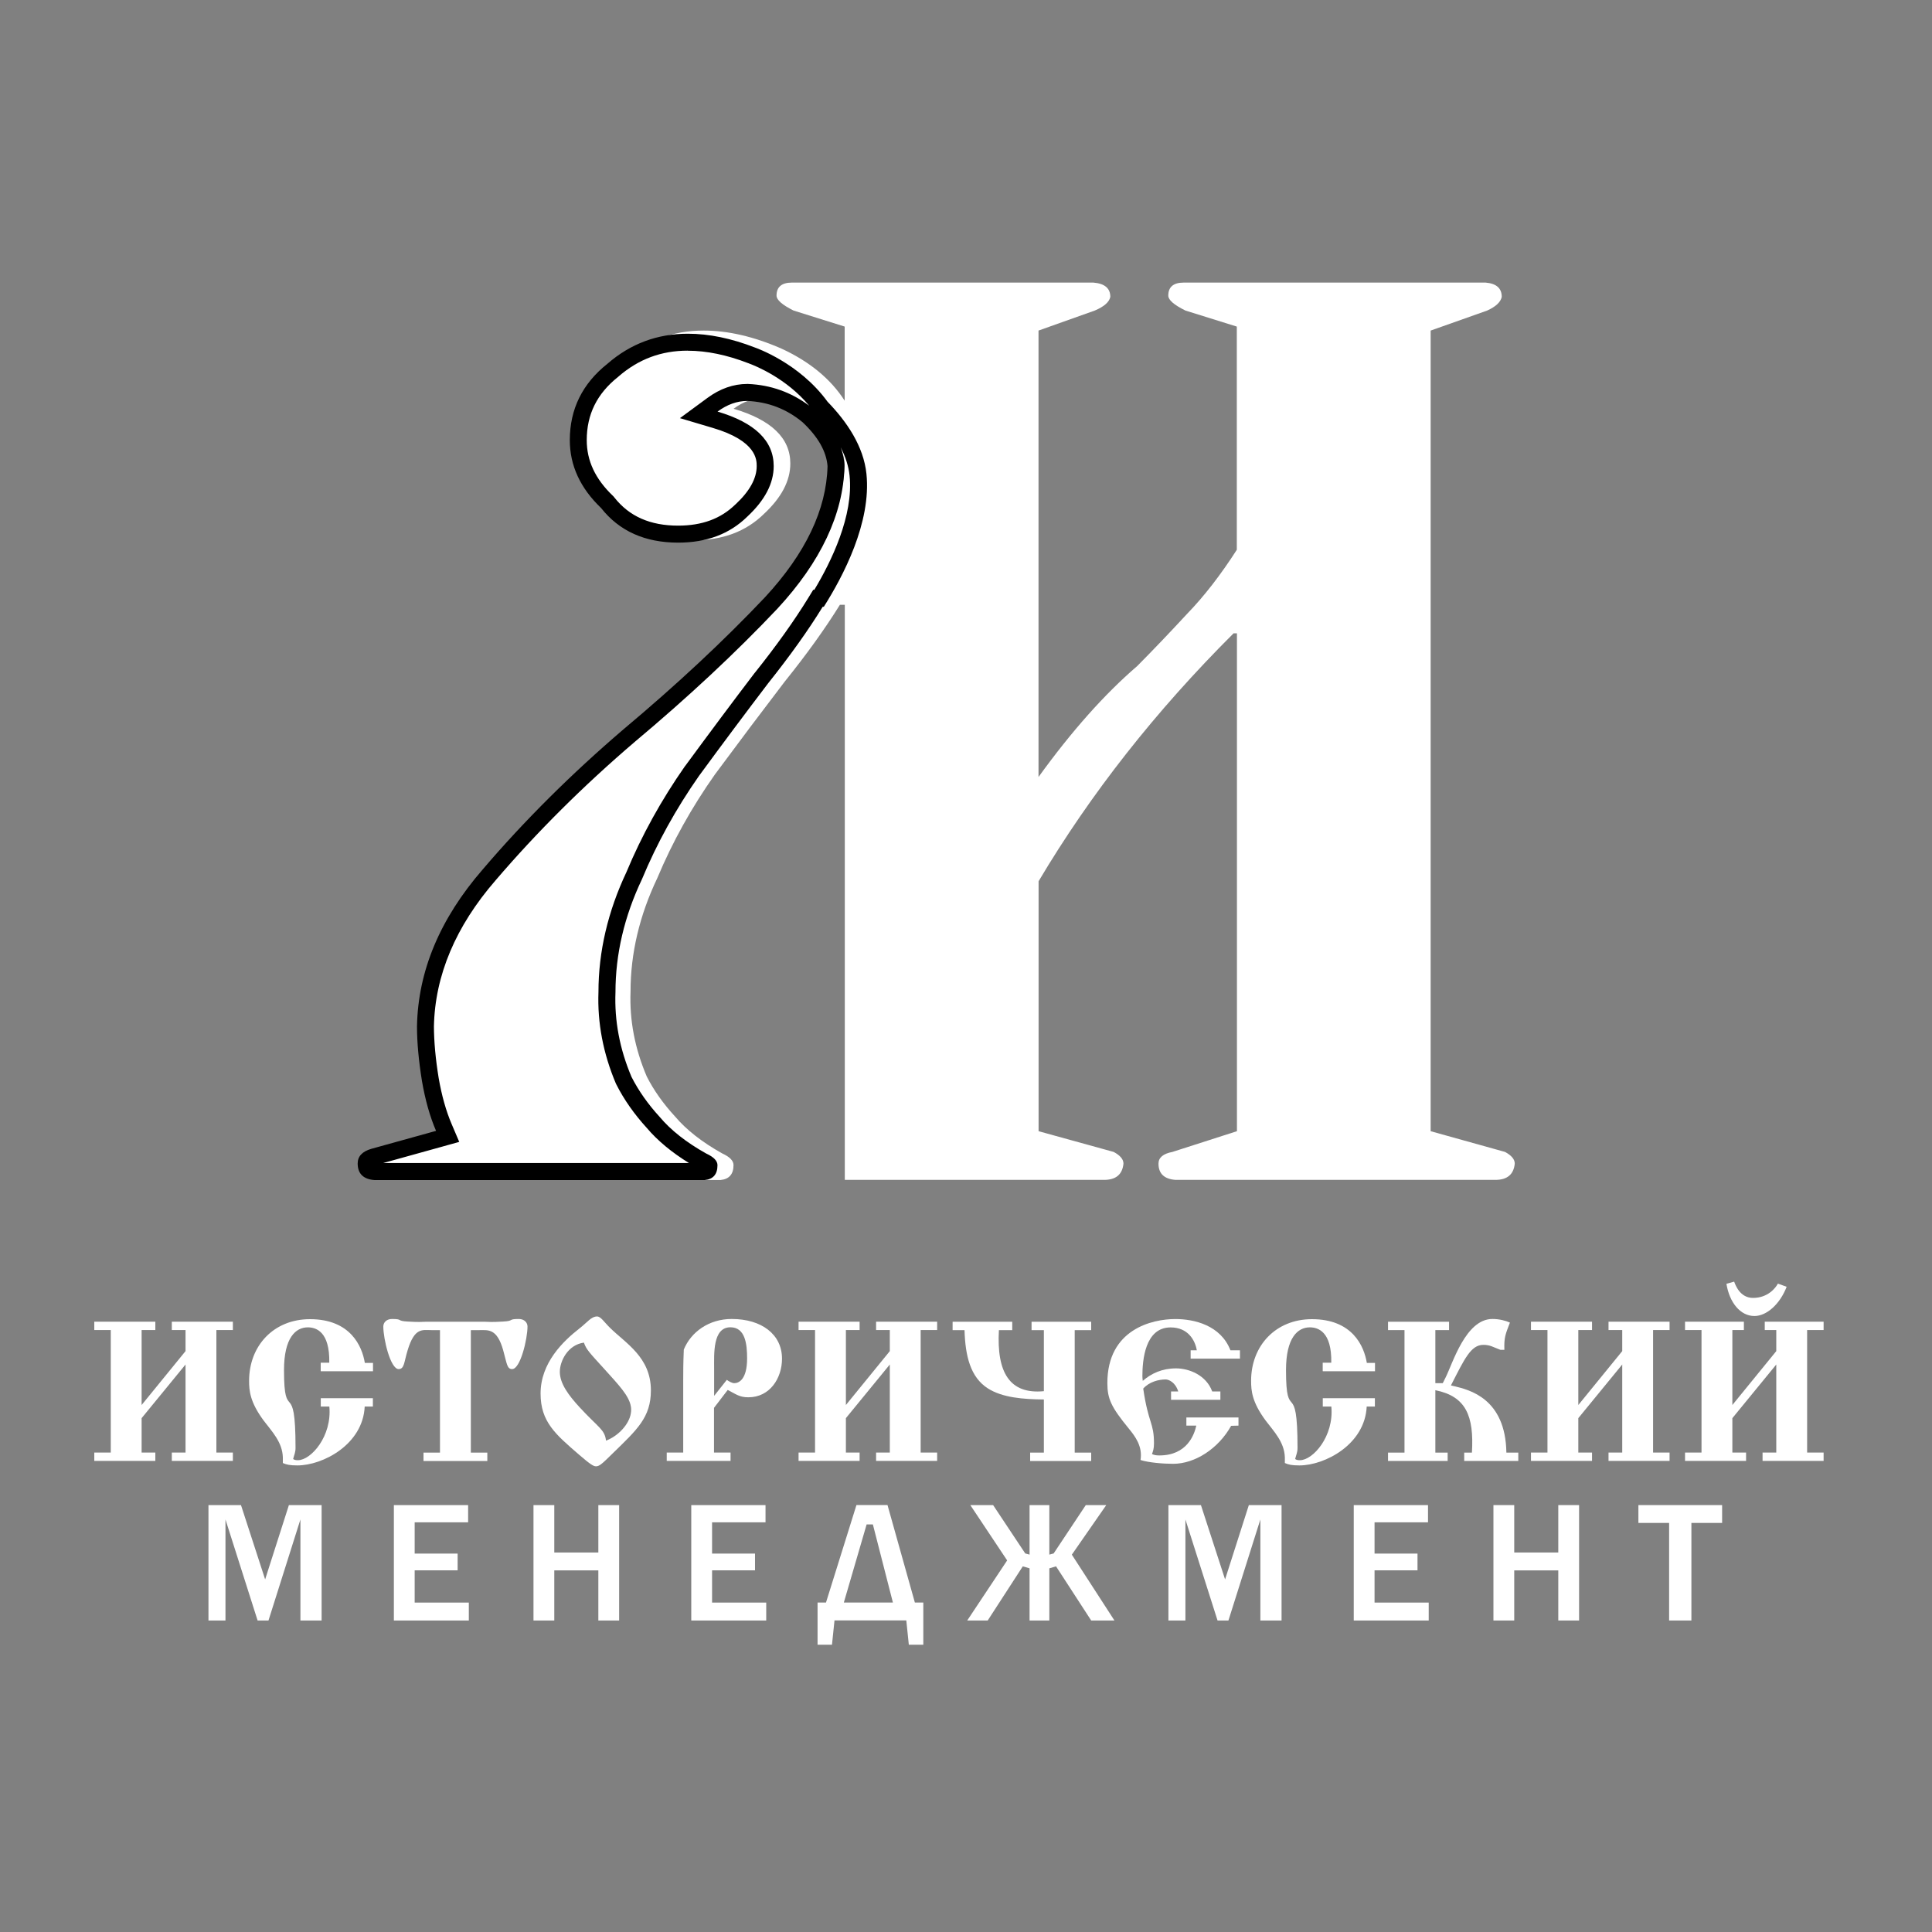 <?xml version="1.0" encoding="UTF-8"?> <svg xmlns="http://www.w3.org/2000/svg" id="Layer_1" version="1.1" viewBox="0 0 300 300"><rect x="0" y="0" width="300" height="300" fill="#808080" stroke="none"/><defs><style> .st0 { fill: #fff; } </style></defs><g><path class="st0" d="M21.99,220.21v5.34h2.13v1.3h-9.48v-1.3h2.56v-19.02h-2.56v-1.3h9.48v1.3h-2.13v11.64l6.82-8.37v-3.27h-2.13v-1.3h9.48v1.3h-2.56v19.02h2.56v1.3h-9.48v-1.3h2.13v-13.67s-6.82,8.33-6.82,8.33Z"></path><path class="st0" d="M49.8,212.9v-1.3h1.33c.09-4.85-2.07-5.49-3.33-5.49-1.91,0-3.7,1.64-3.7,6.64,0,8.52,1.79.96,1.79,12.07,0,.71-.19,1.02-.37,1.73.19.15.4.19.74.19,2.04,0,5.31-3.73,4.88-8.33h-1.33v-1.3h8.09v1.3h-1.27c-.28,5.9-6.51,9.14-10.46,9.14-1.17,0-1.67-.12-2.25-.37v-.86c-.06-2.41-1.76-4.11-2.96-5.71-2.16-2.9-2.28-4.69-2.28-6.2,0-5.46,3.83-9.57,9.45-9.57,6.27,0,8.09,4.17,8.52,6.79h1.27v1.3h-8.09l-.03-.03Z"></path><path class="st0" d="M68.32,206.54h-1.33c-1.39,0-2.62-.46-3.7,3.15-.56,1.82-.49,2.9-1.39,2.9-1.27,0-2.38-4.66-2.38-6.61,0-.59.46-1.17,1.36-1.17,1.73,0,.65.31,2.44.4,2.01.12,2.1.03,2.81.03h9.17c.71,0,.8.09,2.81-.03,1.79-.09.71-.4,2.44-.4.9,0,1.36.59,1.36,1.17,0,1.94-1.11,6.61-2.38,6.61-.8,0-.8-.77-1.39-2.9-.96-3.43-2.31-3.15-3.7-3.15h-1.33v19.02h2.56v1.3h-9.91v-1.3h2.56s0-19.02,0-19.02Z"></path><path class="st0" d="M94.71,206.17c2.38,2.38,6.36,4.54,6.36,9.72,0,4.23-2.16,6.11-5.96,9.82-1.54,1.51-2.01,1.98-2.56,1.98-.4,0-.9-.31-2.65-1.82-3.64-3.15-5.96-5.09-5.96-9.48,0-4.78,3.52-8.15,6.05-10.12,1.23-.96,1.82-1.85,2.72-1.85.59,0,1.08.86,2.01,1.76h-.01ZM86.93,213.02c0,1.82,1.36,3.64,3.06,5.49,2.93,3.18,3.92,3.46,4.11,5.19,1.91-.71,3.61-2.56,3.86-4.26.06-.34.06-.71,0-1.05-.28-1.67-1.91-3.36-4.11-5.8-2.35-2.59-2.81-3.03-3.18-4.11-2.5.34-3.74,2.87-3.74,4.54Z"></path><path class="st0" d="M110.88,225.55h2.56v1.3h-9.91v-1.3h2.56v-11.3c0-1.27,0-2.5.09-4.69,1.11-2.72,3.89-4.75,7.44-4.75,4.63,0,7.81,2.38,7.81,6.17,0,3.02-1.88,5.99-5.22,5.99-1.39,0-1.88-.46-3.21-1.14l-2.13,2.78v6.95h.01ZM112.86,214.26c.31.25.86.52,1.14.52.77,0,2.01-.62,2.01-3.86,0-2.19-.28-4.82-2.59-4.82-2.78,0-2.53,4.14-2.53,6.48v4.17l1.98-2.5h-.01Z"></path><path class="st0" d="M131.35,220.21v5.34h2.13v1.3h-9.48v-1.3h2.56v-19.02h-2.56v-1.3h9.48v1.3h-2.13v11.64l6.82-8.37v-3.27h-2.13v-1.3h9.48v1.3h-2.56v19.02h2.56v1.3h-9.48v-1.3h2.13v-13.67l-6.82,8.33Z"></path><path class="st0" d="M162.09,217.31c-3.21-.03-6.45-.28-8.71-1.73-2.69-1.73-3.49-5-3.61-9.04h-1.85v-1.3h9.26v1.3h-2.07c-.37,6.58,1.67,10,6.98,9.48v-9.48h-1.91v-1.3h9.26v1.3h-2.56v19.02h2.56v1.3h-9.48v-1.3h2.13v-8.24h0Z"></path><path class="st0" d="M182.95,216.05c-.43-1.39-1.45-1.85-1.94-1.85-1.11,0-2.56.37-3.49,1.42.8,5.49,1.67,5.22,1.67,8.52,0,.8-.15,1.2-.31,1.64.31.15.59.22,1.14.22,4.29,0,5.43-3.21,5.74-4.63h-1.54v-1.27h8.09v1.27l-1.14.03c-1.98,3.55-5.62,5.9-9.01,5.9-1.54,0-3.83-.19-5.06-.59.34-2.13-.83-3.67-1.82-4.88-2.72-3.33-3.33-4.6-3.33-7.07,0-8.37,6.98-9.94,10.56-9.94,2.93,0,7.04.96,8.55,4.85h1.48v1.3h-7.66v-1.3h.96c-.28-1.6-1.39-3.55-4.07-3.55-4.01,0-4.38,5.19-4.38,7.56,0,.25.03.49.06.74,1.3-1.14,2.99-1.94,5.16-1.94,2.04,0,4.69,1.05,5.62,3.58h1.27v1.3h-7.66v-1.3h1.14-.03Z"></path><path class="st0" d="M205.39,212.9v-1.3h1.33c.09-4.85-2.07-5.49-3.33-5.49-1.91,0-3.7,1.64-3.7,6.64,0,8.52,1.79.96,1.79,12.07,0,.71-.19,1.02-.37,1.73.19.15.4.19.74.19,2.04,0,5.31-3.73,4.88-8.33h-1.33v-1.3h8.09v1.3h-1.27c-.28,5.9-6.51,9.14-10.46,9.14-1.17,0-1.67-.12-2.25-.37v-.86c-.06-2.41-1.76-4.11-2.96-5.71-2.16-2.9-2.28-4.69-2.28-6.2,0-5.46,3.83-9.57,9.45-9.57,6.27,0,8.09,4.17,8.52,6.79h1.27v1.3h-8.09l-.03-.03Z"></path><path class="st0" d="M224.03,214.78l.43-.86c1.11-2.19,3.12-9.11,7.28-9.11,1.05,0,2.04.25,2.72.56-.68,1.79-.93,2.28-.86,4.23h-.62c-1.17-.43-1.57-.77-2.65-.77-1.94,0-2.93,2.19-5.03,6.3.19.03.34.09.52.12,2.32.56,7.96,1.88,8.09,10.31h1.85v1.3h-8.4v-1.3h1.2c.34-5.71-.93-8.74-5.68-9.69v9.69h1.91v1.3h-9.26v-1.3h2.56v-19.02h-2.56v-1.3h9.48v1.3h-2.13v8.24h1.15Z"></path><path class="st0" d="M245.08,220.21v5.34h2.13v1.3h-9.48v-1.3h2.56v-19.02h-2.56v-1.3h9.48v1.3h-2.13v11.64l6.82-8.37v-3.27h-2.13v-1.3h9.48v1.3h-2.56v19.02h2.56v1.3h-9.48v-1.3h2.13v-13.67l-6.82,8.33Z"></path><path class="st0" d="M269,220.21v5.34h2.13v1.3h-9.48v-1.3h2.56v-19.02h-2.56v-1.3h9.14v1.3h-1.79v11.64l6.82-8.37v-3.27h-1.79v-1.3h9.14v1.3h-2.56v19.02h2.56v1.3h-9.48v-1.3h2.13v-13.67l-6.82,8.33ZM277.43,199.81c-1.05,2.72-3.12,4.54-5,4.54-2.22,0-3.89-2.13-4.35-5l1.2-.34c.19.52.9,2.53,2.93,2.53,2.32,0,3.52-1.57,3.86-2.22l1.36.49h0Z"></path></g><g><path class="st0" d="M49.94,251.63h-3.29v-15.69l-4.96,15.69h-1.69l-4.99-15.69v15.69h-2.64v-17.92h5.05l3.75,11.54,3.69-11.54h5.08s0,17.92,0,17.92Z"></path><path class="st0" d="M72.8,251.63h-11.64v-17.92h11.53v2.67h-8.3v4.86h6.67v2.6h-6.67v5.01h8.41v2.78Z"></path><path class="st0" d="M96.14,251.63h-3.23v-7.78h-6.84v7.78h-3.23v-17.92h3.23v7.36h6.84v-7.36h3.23s0,17.92,0,17.92Z"></path><path class="st0" d="M118.98,251.63h-11.64v-17.92h11.53v2.67h-8.3v4.86h6.67v2.6h-6.67v5.01h8.41s0,2.78,0,2.78Z"></path><path class="st0" d="M128.26,248.84l4.73-15.14h4.82l4.25,15.14h1.31v6.55h-2.25l-.39-3.77h-11.15l-.39,3.77h-2.24v-6.55h1.31,0ZM131.02,248.84h7.63l-3.11-12.13h-.97l-3.54,12.13h-.01Z"></path><path class="st0" d="M166.43,241.4l6.62,10.23h-3.61l-5.46-8.41-1.04.31v8.1h-3.07v-8.1l-1.05-.31-5.45,8.41h-3.18l6.2-9.33-5.72-8.59h3.54l4.99,7.51.67.18v-7.69h3.07v7.69l.67-.18,4.99-7.51h3.18l-5.34,7.69h0Z"></path><path class="st0" d="M199,251.63h-3.29v-15.69l-4.96,15.69h-1.69l-4.99-15.69v15.69h-2.64v-17.92h5.05l3.75,11.54,3.69-11.54h5.08v17.92Z"></path><path class="st0" d="M221.85,251.63h-11.64v-17.92h11.53v2.67h-8.3v4.86h6.67v2.6h-6.67v5.01h8.41v2.78Z"></path><path class="st0" d="M245.2,251.63h-3.23v-7.78h-6.84v7.78h-3.23v-17.92h3.23v7.36h6.84v-7.36h3.23v17.92Z"></path><path class="st0" d="M262.65,251.63h-3.47v-15.15h-4.77v-2.77h13v2.77h-4.77v15.15h.01Z"></path></g><path class="st0" d="M131.18,93.91h-.76c-2.27,3.67-5.12,7.64-8.57,11.93-3.44,4.5-7.05,9.3-10.84,14.42-3.61,5.12-6.6,10.48-8.94,16.08-2.77,5.81-4.16,11.69-4.16,17.64-.17,4.43.66,8.82,2.52,13.18,1.09,2.15,2.56,4.22,4.41,6.23,1.76,2.07,4.2,3.98,7.3,5.71,1.18.54,1.76,1.14,1.76,1.81,0,1.41-.67,2.19-2.01,2.32h-51.78c-1.76-.14-2.64-1-2.64-2.59,0-1.11.71-1.87,2.14-2.28l10.15-2.8c-.95-2.21-1.69-4.8-2.21-7.78-.52-3.18-.78-6.01-.78-8.5.17-8.64,3.6-16.8,10.31-24.47,6.54-7.6,13.92-14.9,22.13-21.88,8.3-6.91,15.68-13.75,22.14-20.53,6.37-6.84,9.64-13.65,9.81-20.43-.17-2.28-1.47-4.56-3.9-6.84-2.52-2.07-5.41-3.18-8.69-3.32-1.59,0-3.15.55-4.66,1.66,5.87,1.73,8.81,4.56,8.81,8.5,0,2.7-1.38,5.32-4.15,7.88-2.77,2.7-6.38,4.04-10.83,4.04-5.2,0-9.23-1.8-12.08-5.39-3.27-3.11-4.91-6.64-4.91-10.58,0-4.84,1.97-8.81,5.92-11.92,3.61-3.11,7.8-4.67,12.59-4.67,3.78,0,7.8.93,12.08,2.8,4.36,2.01,7.64,4.7,9.82,8.09v-11.51l-7.94-2.49c-1.76-.88-2.64-1.65-2.64-2.32,0-1.34.8-2.02,2.39-2.02h46.8c1.76.14,2.64.88,2.64,2.22-.17.81-.97,1.51-2.41,2.12l-8.74,3.11v69.32c5.15-7.13,10.26-12.87,15.33-17.23,2.54-2.56,5.11-5.26,7.73-8.09,2.62-2.7,5.2-6.02,7.73-9.96v-34.66l-7.98-2.49c-1.78-.88-2.66-1.65-2.66-2.32,0-1.34.8-2.02,2.39-2.02h46.88c1.68.14,2.51.88,2.51,2.22-.17.81-.92,1.51-2.26,2.12l-8.78,3.11v124.32l11.55,3.22c1,.54,1.51,1.14,1.51,1.82-.17,1.68-1.17,2.52-3.02,2.52h-49.66c-1.76-.13-2.64-.98-2.64-2.52,0-.94.72-1.55,2.16-1.82l10.02-3.22v-77.31h-.52c-12.08,12.04-22.18,24.87-30.28,38.5v38.81l11.66,3.22c1.01.54,1.52,1.14,1.52,1.82-.17,1.68-1.17,2.52-3.02,2.52h-40.25v-89.33.03Z"></path><path d="M106.81,54.46c2.91,0,6.07.65,9.39,1.94h.02l.16.07c.97.36,5.73,2.27,9.27,6.53-2.78-2.09-5.97-3.23-9.5-3.38h-.12c-2.15,0-4.22.73-6.18,2.17l-4.27,3.14,5.08,1.51c6.84,2.02,6.84,4.97,6.84,5.94,0,1.91-1.1,3.9-3.27,5.92l-.03.02-.02.02c-2.25,2.2-5.15,3.28-8.88,3.28-4.34,0-7.58-1.43-9.9-4.37l-.11-.14-.13-.13c-2.72-2.6-4.05-5.43-4.05-8.63,0-4.01,1.59-7.22,4.86-9.82l.05-.04.04-.04c3.11-2.69,6.62-4,10.74-4M130.54,69.47c.77,1.48,1.23,2.95,1.38,4.37.65,6.23-2.85,13.38-5.47,17.74h-.17l-.77,1.26c-2.18,3.55-4.97,7.46-8.3,11.63l-.02.02-.02.02c-3.35,4.4-6.97,9.25-10.76,14.41l-.02.02-.02.02c-3.66,5.23-6.73,10.77-9.1,16.47-2.87,6.08-4.34,12.34-4.34,18.6-.18,4.77.73,9.55,2.7,14.21l.04.08.04.08c1.18,2.34,2.78,4.61,4.74,6.76,1.66,1.96,3.86,3.78,6.53,5.43h-47.47l8.9-2.47,2.9-.81-1.18-2.77c-.86-2.01-1.54-4.42-2.01-7.13-.49-2.99-.73-5.69-.74-8.02.16-7.93,3.38-15.56,9.58-22.7,6.36-7.44,13.63-14.68,21.6-21.49,8.26-6.92,15.71-13.87,22.16-20.69,6.73-7.27,10.23-14.7,10.41-22.08v-.26c-.07-.91-.27-1.82-.59-2.71M106.81,51.82c-4.74,0-8.9,1.55-12.47,4.65-3.91,3.1-5.86,7.06-5.86,11.88,0,3.93,1.62,7.44,4.86,10.54,2.83,3.58,6.81,5.37,11.97,5.37,4.41,0,7.98-1.34,10.72-4.03,2.74-2.55,4.11-5.17,4.11-7.85,0-3.93-2.91-6.75-8.72-8.47,1.5-1.1,3.03-1.65,4.61-1.65,3.24.14,6.11,1.24,8.6,3.31,2.41,2.27,3.7,4.55,3.87,6.82-.17,6.75-3.41,13.54-9.71,20.35-6.39,6.75-13.7,13.57-21.92,20.46-8.14,6.96-15.44,14.22-21.91,21.8-6.64,7.65-10.05,15.77-10.21,24.38,0,2.48.26,5.3.77,8.47.51,2.96,1.24,5.55,2.19,7.75l-10.05,2.79c-1.41.41-2.12,1.17-2.12,2.27,0,1.58.87,2.45,2.61,2.58h51.27c1.33-.13,1.99-.9,1.99-2.31,0-.67-.58-1.27-1.75-1.81-3.08-1.72-5.49-3.62-7.23-5.69-1.83-2-3.28-4.07-4.37-6.21-1.84-4.34-2.66-8.72-2.49-13.13,0-5.93,1.37-11.79,4.12-17.58,2.32-5.58,5.28-10.93,8.85-16.03,3.74-5.1,7.32-9.89,10.73-14.37,3.41-4.28,6.24-8.24,8.48-11.89h.17c2.98-4.7,7.41-13.09,6.62-20.65-.44-4.24-3.01-8.07-6.04-11.19.08.11.1.14.1.14l-.1-.14c-4.42-6.08-11.2-8.38-11.26-8.41-3.67-1.43-7.15-2.15-10.43-2.15h0Z"></path></svg> 